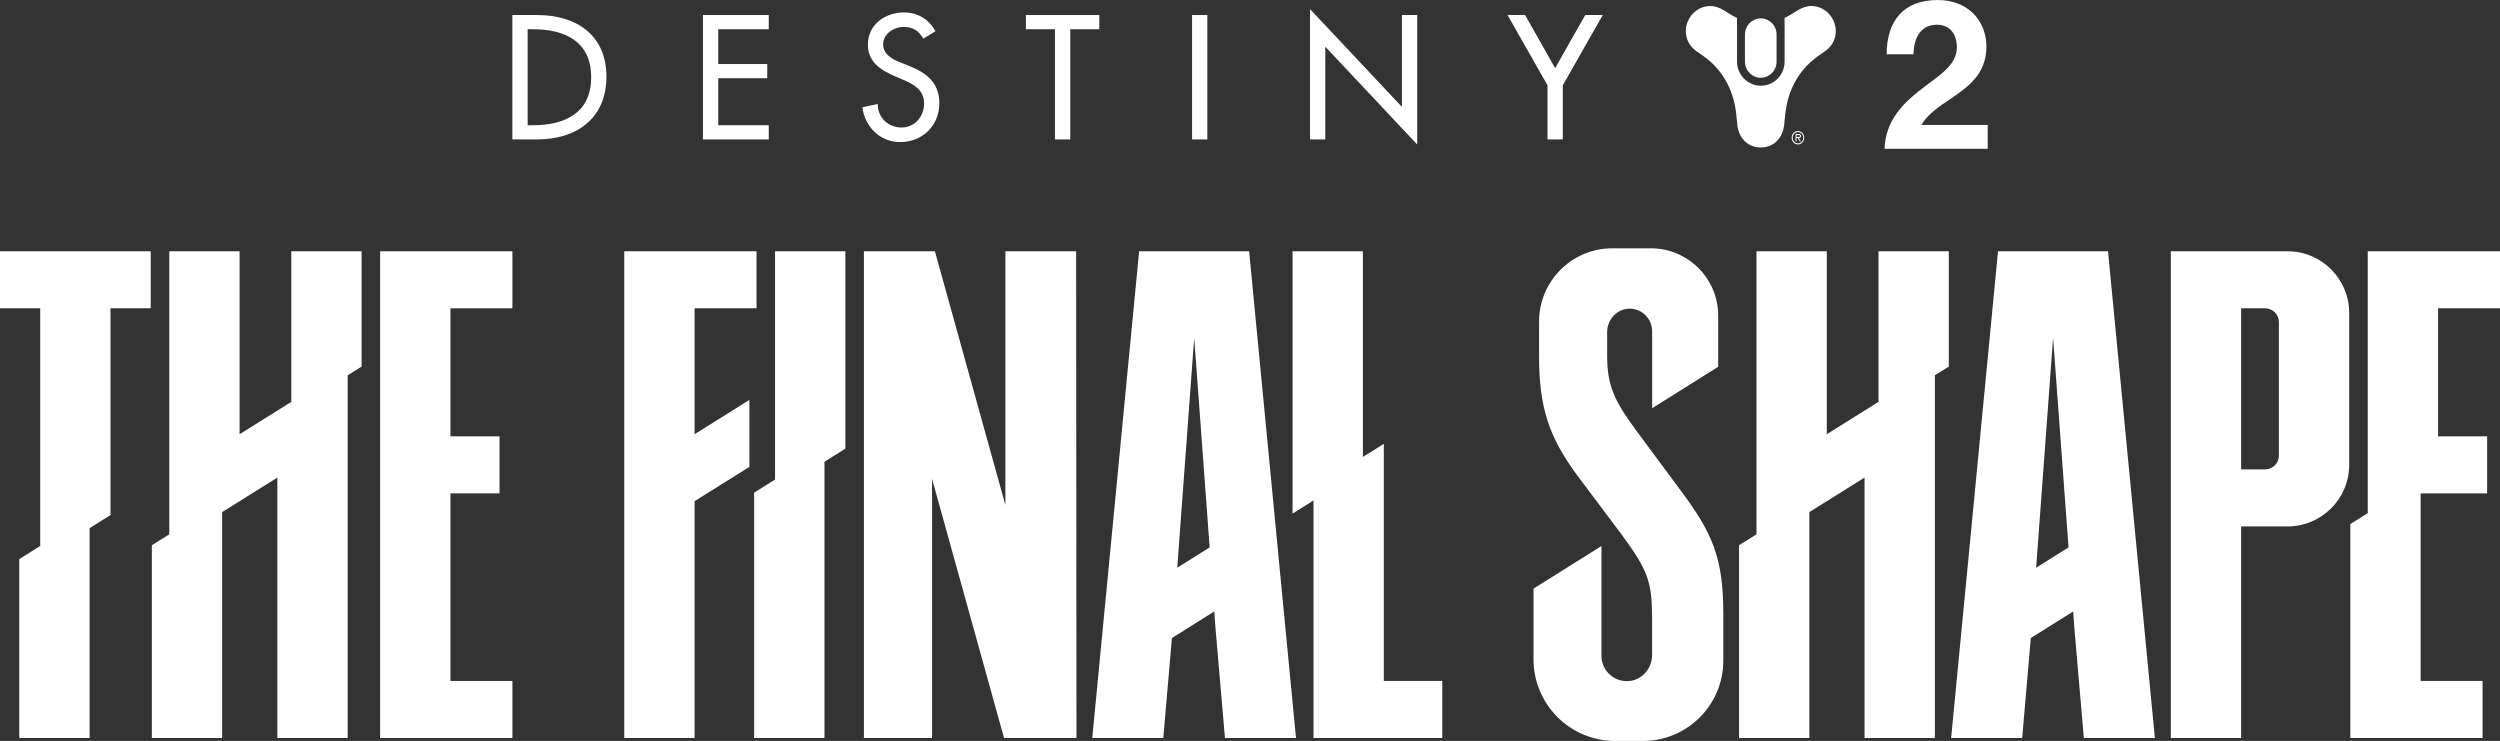<?xml version="1.0" encoding="UTF-8"?> <svg xmlns="http://www.w3.org/2000/svg" id="Layer_2" data-name="Layer 2" viewBox="0 0 716.86 212.46"><rect x="0" y="0" width="716.86" height="212.46" fill="#333333" stroke="none"/><defs><style> .cls-1 { fill: #fff; } </style></defs><g id="LOGO_WHITE" data-name="LOGO WHITE"><g id="en"><path class="cls-1" d="m655.94,72.05h-33.47v139.56h20.16v-60.66h13.31c9.75,0,17.68-7.93,17.68-17.68v-43.54c0-9.75-7.93-17.68-17.68-17.68Zm-2.48,58.59c0,2.18-1.78,3.96-3.96,3.96h-6.87v-46.2h6.87c2.18,0,3.96,1.78,3.96,3.96v38.28Z"></path><polygon class="cls-1" points="716.86 88.4 716.86 72.05 678.94 72.05 678.94 147.14 673.94 150.27 673.94 211.61 711.86 211.61 711.86 195.26 694.1 195.26 694.1 141.47 713.17 141.47 713.17 125.12 699.1 125.12 699.1 88.4 716.86 88.4"></polygon><polygon class="cls-1" points="199.17 88.4 216.93 88.4 216.93 72.05 179 72.05 179 211.61 199.17 211.61 199.17 143.71 214.89 133.87 214.89 114.67 199.17 124.51 199.17 88.4"></polygon><polygon class="cls-1" points="109 211.61 146.93 211.61 146.93 195.26 129.16 195.26 129.16 141.47 143.23 141.47 143.23 125.12 129.16 125.12 129.16 88.4 146.93 88.4 146.93 72.05 109 72.05 109 211.61"></polygon><polygon class="cls-1" points="11.53 72.05 0 72.05 0 88.4 11.53 88.4 11.53 156.55 5.53 160.31 5.53 211.61 25.69 211.61 25.69 151.44 31.69 147.68 31.69 88.4 43.22 88.4 43.22 72.05 31.69 72.05 11.53 72.05"></polygon><polygon class="cls-1" points="288.29 72.05 288.29 144.69 288.29 144.82 268.08 72.05 247.72 72.05 247.72 211.61 267.26 211.61 267.26 137.31 287.9 211.61 308.67 211.61 308.57 72.05 288.29 72.05"></polygon><path class="cls-1" d="m344.25,72.05h-17.61l-13.44,139.56h20.37l2.47-28.66,12.15-7.62.37,5.06,2.69,31.22h20.37l-13.44-139.56h-13.95Zm-6.68,90.74l4.86-65.92,4.43,60.09-9.28,5.82Z"></path><polygon class="cls-1" points="222.24 137.51 216.24 141.26 216.24 211.61 236.41 211.61 236.41 132.4 242.41 128.64 242.41 72.05 222.24 72.05 222.24 137.51"></polygon><polygon class="cls-1" points="83.53 115.23 68.7 124.51 68.7 72.05 48.54 72.05 48.54 153.21 43.54 156.34 43.54 211.61 63.7 211.61 63.7 146.84 79.53 136.94 79.53 211.61 99.69 211.61 99.69 107.61 103.69 105.11 103.69 72.05 83.53 72.05 83.53 115.23"></polygon><polygon class="cls-1" points="538.65 115.23 523.82 124.51 523.82 72.05 503.66 72.05 503.66 153.21 498.66 156.34 498.66 211.61 518.82 211.61 518.82 146.84 534.65 136.94 534.65 211.61 554.81 211.61 554.81 107.61 558.81 105.11 558.81 72.05 538.65 72.05 538.65 115.23"></polygon><path class="cls-1" d="m590.53,72.05h-17.61l-13.44,139.56h20.37l2.47-28.66,12.15-7.62.37,5.06,2.69,31.22h20.37l-13.44-139.56h-13.95Zm-6.68,90.74l4.86-65.92,4.43,60.09-9.28,5.82Z"></path><path class="cls-1" d="m469.27,123.57c-6.77-9.11-8.43-13.4-8.43-21.86v-6.48c0-3.62,2.82-6.63,6.28-6.72h.17c3.56,0,6.45,2.89,6.45,6.45v22.09l18.94-11.88v-14.67c0-10.64-8.66-19.3-19.3-19.3h-11.07c-11.57,0-20.99,9.41-20.99,20.99v10.09c0,14.41,2.78,23.03,11.02,34.13l12.97,17.29c7.32,10.06,8.42,13.2,8.42,23.93v10.14c0,3.84-2.74,7.06-6.38,7.49-.3.04-.59.05-.88.05-1.94,0-3.76-.75-5.13-2.13s-2.13-3.19-2.13-5.13v-31.48l-19.48,12.21v20.29c0,12.89,10.49,23.39,23.39,23.39h8.01c12.69,0,23.02-10.33,23.02-23.02v-13.5c0-15.95-3.12-23.01-11.92-34.89l-12.96-17.48Z"></path><polygon class="cls-1" points="396.8 127.27 390.8 131.02 390.8 72.05 370.64 72.05 370.64 147.26 376.64 143.51 376.64 211.61 413.57 211.61 413.57 195.26 396.8 195.26 396.8 127.27"></polygon><path class="cls-1" d="m154.19,4.31h-7.27v35.67h7.13c11.09,0,19.84-5.87,19.84-18.02s-8.94-17.64-19.7-17.64Zm-1.35,31.6h-1.54V8.38h1.54c8.94,0,16.67,3.36,16.67,13.76s-7.73,13.77-16.67,13.77Z"></path><polygon class="cls-1" points="220.43 35.91 205.95 35.91 205.95 22.43 220.01 22.43 220.01 18.36 205.95 18.36 205.95 8.38 220.43 8.38 220.43 4.31 201.57 4.31 201.57 39.98 220.43 39.98 220.43 35.91"></polygon><path class="cls-1" d="m258.49,36.57c-3.77,0-6.85-2.84-6.8-6.76l-4.42.95c.75,5.72,5.17,9.98,10.85,9.98,6.29,0,11.23-4.64,11.23-11.12,0-5.96-3.73-8.75-8.71-10.74l-2.51-.99c-2.19-.85-4.89-2.32-4.89-5.11,0-3.12,3.07-5.06,5.87-5.06s4.33,1.14,5.64,3.36l3.49-2.13c-1.91-3.45-5.12-5.39-9.04-5.39-5.31,0-10.34,3.45-10.34,9.22,0,4.97,3.63,7.28,7.64,9.03l2.42,1.04c3.03,1.28,6.06,2.93,6.06,6.76s-2.7,6.95-6.47,6.95Z"></path><polygon class="cls-1" points="302.51 39.98 306.89 39.98 306.89 8.38 315.22 8.38 315.22 4.31 294.17 4.31 294.17 8.38 302.51 8.38 302.51 39.98"></polygon><rect class="cls-1" x="341.82" y="4.31" width="4.38" height="35.67"></rect><polygon class="cls-1" points="380.02 13.39 406.38 41.44 406.38 4.31 402 4.31 402 30.66 375.64 2.61 375.64 39.98 380.02 39.98 380.02 13.39"></polygon><polygon class="cls-1" points="443.74 39.98 448.12 39.98 448.12 24.46 459.58 4.31 454.55 4.31 445.93 19.54 437.31 4.31 432.28 4.31 443.74 24.46 443.74 39.98"></polygon><path class="cls-1" d="m504.89,22.29c2.46,0,4.47-2,4.53-4.49v-7.93c0-2.53-2.03-4.59-4.53-4.59s-4.53,2.06-4.54,4.59v7.93c.07,2.49,2.07,4.49,4.54,4.49Z"></path><path class="cls-1" d="m504.89,42.28c3.94,0,6.4-2.97,6.72-6.59.14-1.57.35-3.82.69-5.51.71-3.56,2.21-6.96,4.45-9.8,1.52-1.91,3.35-3.55,5.39-4.88,1.69-1.1,3.13-2.2,3.85-4.23,1.63-4.58-1.83-9.55-6.61-9.55-2.81,0-4.74,1.97-7.14,3.16-.16.08-.34.16-.52.24v12.66c-.07,3.77-3.09,6.8-6.82,6.8s-6.82-3.1-6.82-6.92V5.13c-.18-.08-.35-.16-.52-.24-2.4-1.19-4.33-3.16-7.15-3.16-4.78,0-8.24,4.97-6.61,9.55.71,2.02,2.16,3.12,3.84,4.23,2.03,1.33,3.87,2.96,5.38,4.88,2.24,2.84,3.74,6.24,4.45,9.8.34,1.69.55,3.94.69,5.51.32,3.62,2.79,6.59,6.73,6.59Z"></path><path class="cls-1" d="m514.88,40.53h.27v-.97h.33l.59.97h.33l-.59-.97c.35,0,.62-.16.62-.57,0-.45-.34-.56-.7-.56h-.86v2.1Zm.27-1.8h.53c.21,0,.48.04.48.26,0,.33-.43.28-.67.28h-.33v-.54Z"></path><path class="cls-1" d="m513.75,39.49c0,1.07.8,1.92,1.8,1.92s1.8-.85,1.8-1.92-.79-1.92-1.8-1.92-1.8.85-1.8,1.92Zm3.33,0c0,.9-.7,1.62-1.53,1.62s-1.52-.72-1.52-1.62.7-1.62,1.52-1.62,1.53.71,1.53,1.62Z"></path><path class="cls-1" d="m550.29,26.06c-4.69,3.72-9.62,8.6-9.91,16.6h29.57v-6.83h-18.99c1.38-2.69,5.11-5.37,8.29-7.45,5.05-3.42,10.34-7.14,10.34-15.01,0-7.2-5.05-13.36-14-13.36-9.79,0-14.6,6.04-14.6,15.56h7.69c.12-5.43,2.58-8.48,6.73-8.48,3.67,0,5.71,2.62,5.71,6.53,0,5.37-5.65,8.3-10.82,12.45Z"></path></g></g></svg> 